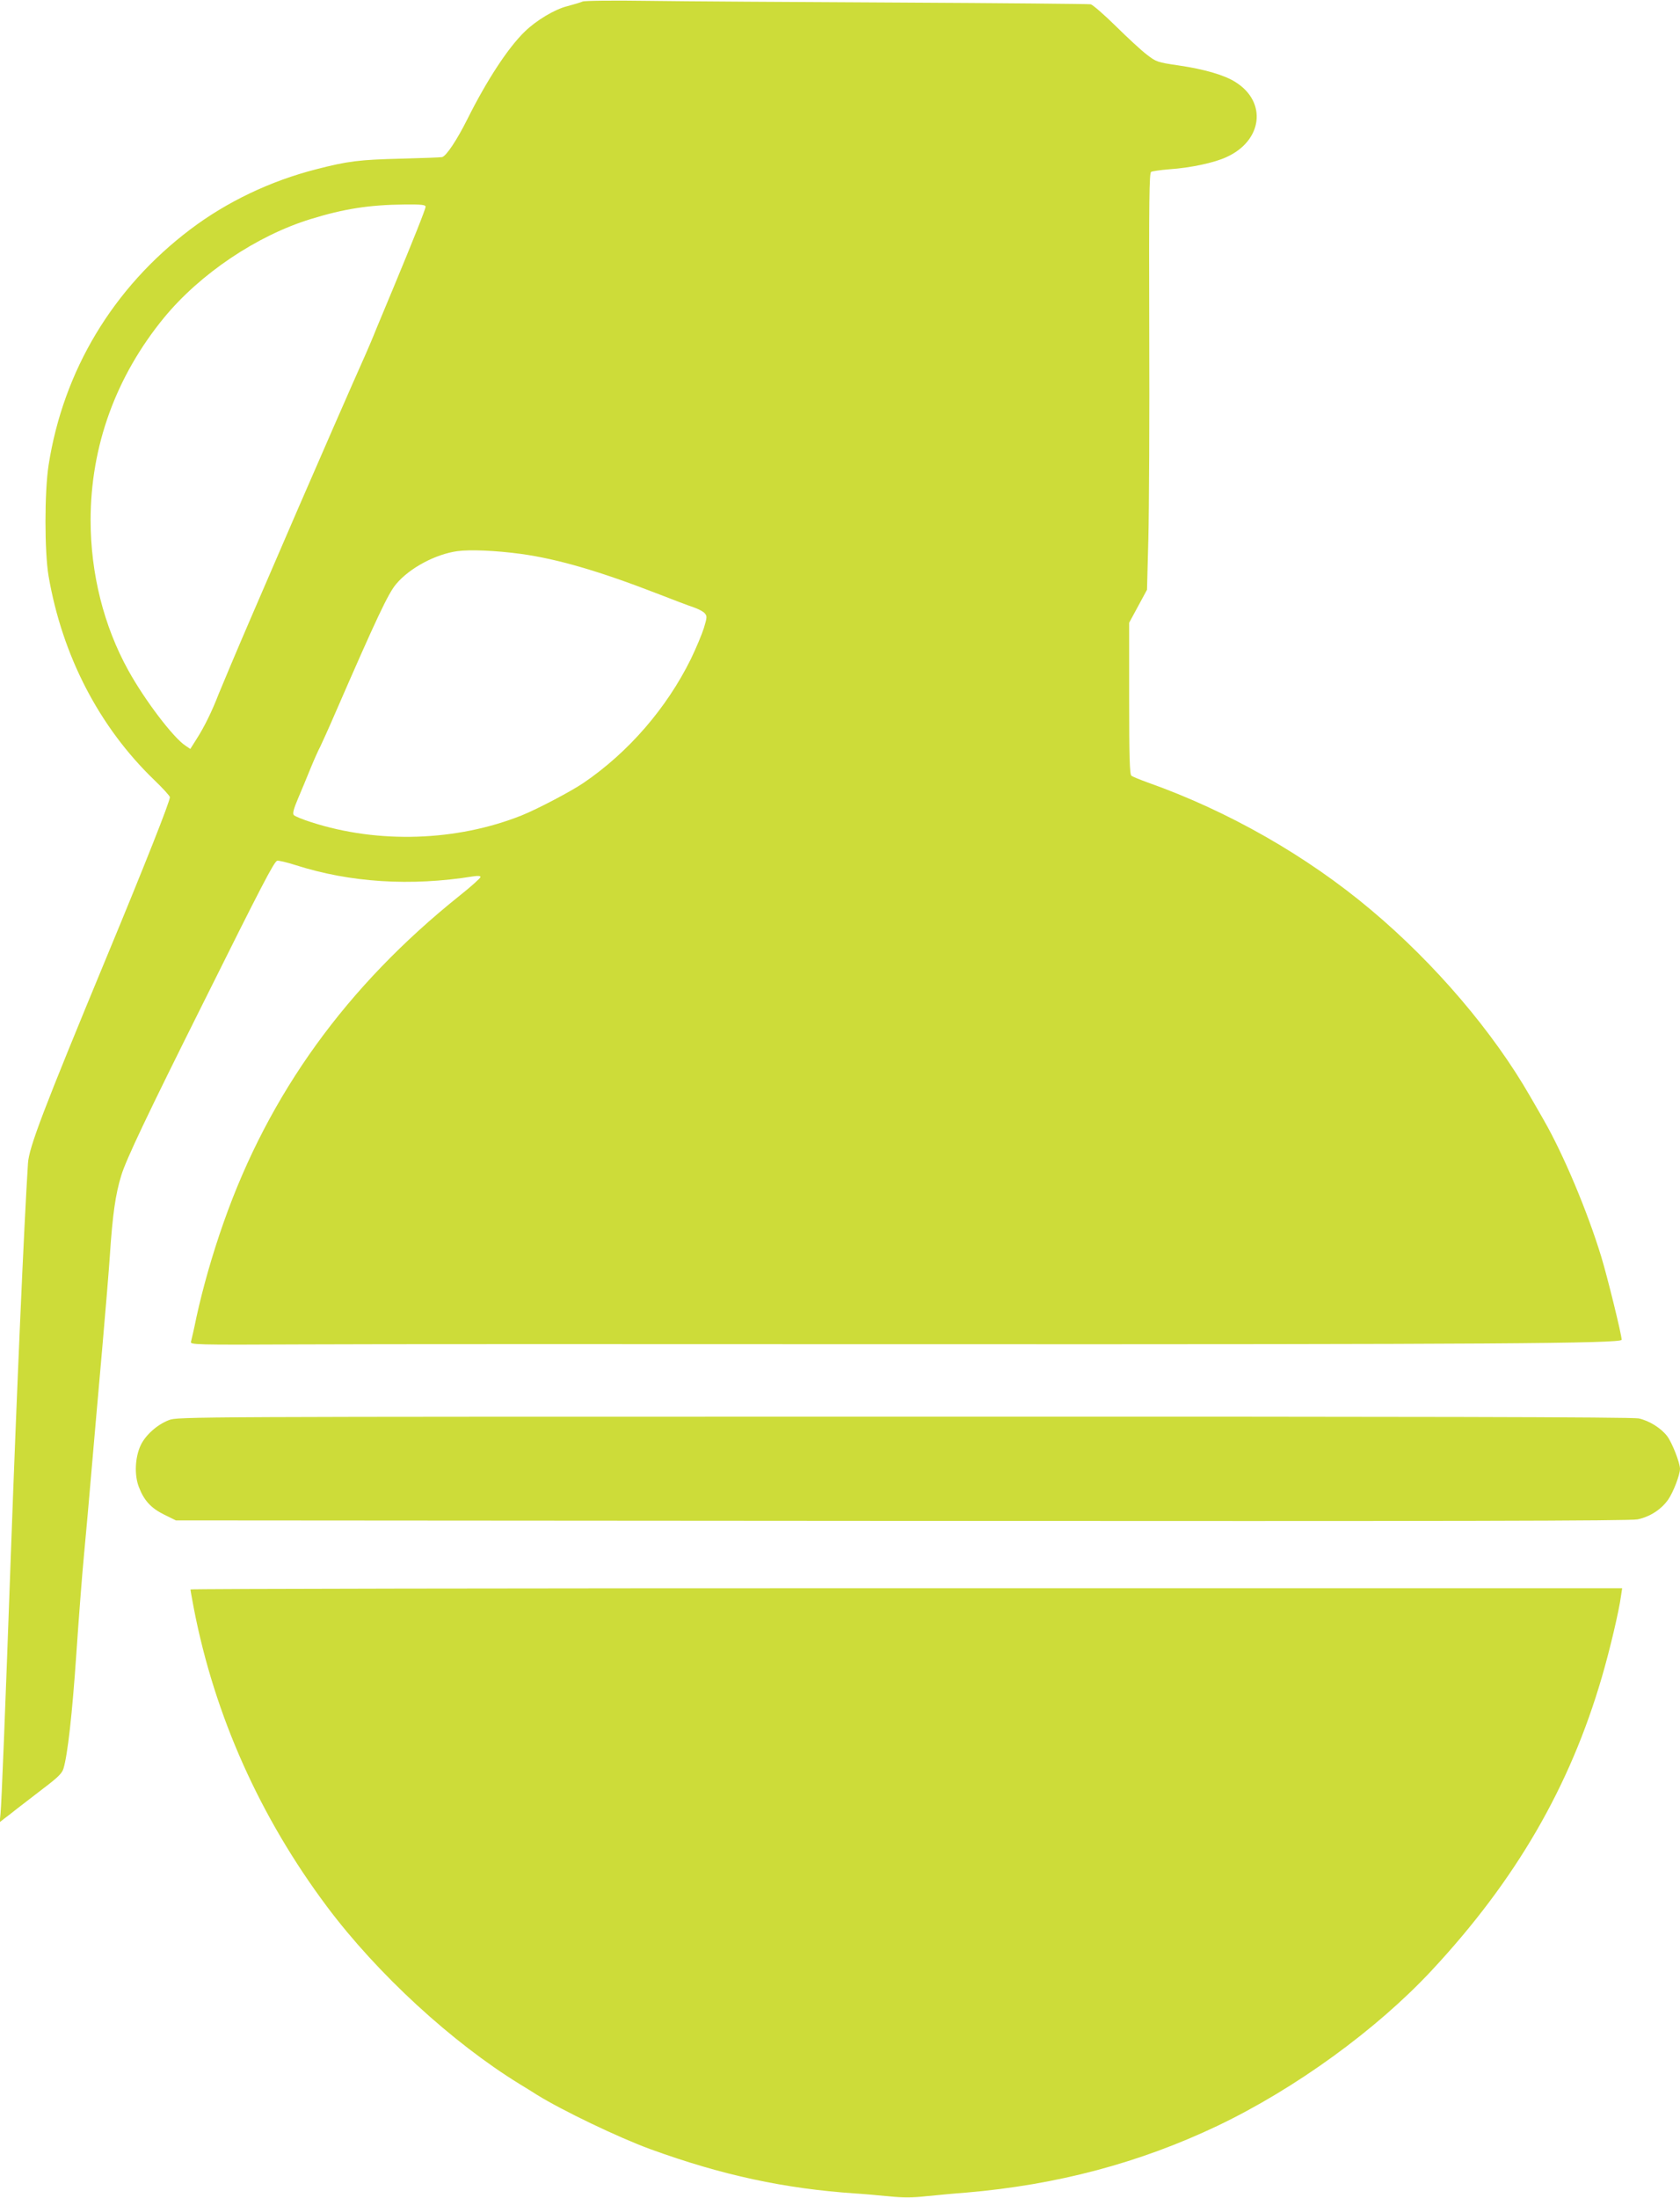 <?xml version="1.0" standalone="no"?>
<!DOCTYPE svg PUBLIC "-//W3C//DTD SVG 20010904//EN"
 "http://www.w3.org/TR/2001/REC-SVG-20010904/DTD/svg10.dtd">
<svg version="1.0" xmlns="http://www.w3.org/2000/svg"
 width="979pt" height="1280pt" viewBox="0 0 979 1280"
 preserveAspectRatio="xMidYMid meet">
<g transform="translate(0,1280) scale(0.1,-0.1)"
fill="#cddc39" stroke="none">
<path d="M3395 12791 c-11 -5 -51 -17 -89 -27 -73 -18 -180 -82 -248 -148 -98
-95 -221 -283 -335 -511 -60 -120 -123 -215 -147 -220 -11 -2 -118 -6 -236 -9
-245 -6 -312 -14 -498 -62 -266 -68 -520 -189 -733 -350 -450 -340 -740 -822
-826 -1374 -24 -157 -24 -502 0 -645 80 -464 295 -879 616 -1188 50 -48 91
-93 91 -100 0 -25 -143 -387 -365 -922 -373 -900 -456 -1117 -462 -1210 -23
-357 -66 -1347 -98 -2230 -35 -975 -56 -1501 -62 -1559 l-5 -49 28 22 c16 12
50 38 76 59 26 20 95 73 152 117 83 63 108 87 116 115 24 79 51 316 75 670 14
206 34 467 45 580 11 113 31 340 45 505 14 165 42 478 61 695 19 217 39 458
44 535 16 243 33 360 67 470 28 92 153 355 473 995 346 695 416 829 435 837 8
2 56 -9 109 -26 316 -101 669 -124 1034 -65 28 4 42 3 42 -4 0 -6 -54 -55
-121 -108 -660 -528 -1112 -1154 -1376 -1904 -66 -187 -121 -381 -158 -550
-14 -69 -29 -133 -32 -144 -5 -18 12 -19 648 -16 360 2 1997 2 3639 1 3256 -1
4050 4 4050 26 0 29 -83 366 -119 484 -81 265 -220 595 -334 794 -22 39 -58
101 -80 139 -215 375 -554 773 -927 1086 -374 315 -834 577 -1300 742 -47 17
-91 35 -97 40 -10 8 -13 111 -13 451 l0 440 52 96 52 96 8 300 c4 165 7 711 5
1213 -2 750 0 914 11 921 8 4 55 11 105 15 123 8 264 38 334 71 210 95 238
320 54 436 -63 41 -182 76 -334 98 -123 18 -130 21 -183 62 -31 23 -112 98
-181 166 -69 68 -135 125 -147 128 -12 2 -516 7 -1121 10 -605 3 -1262 7
-1460 10 -203 3 -369 1 -380 -4z m-915 -1195 c0 -14 -72 -194 -185 -466 -31
-74 -76 -182 -100 -240 -23 -58 -52 -125 -63 -150 -71 -158 -301 -685 -392
-895 -59 -137 -181 -419 -270 -625 -89 -206 -176 -413 -195 -460 -39 -101 -84
-194 -132 -268 l-34 -54 -28 19 c-71 46 -238 266 -333 438 -143 258 -220 564
-220 875 0 432 147 837 428 1180 210 255 539 477 854 574 195 60 341 83 548
85 99 1 122 -2 122 -13z m555 -2022 c213 -29 459 -101 792 -230 93 -36 189
-73 215 -81 26 -9 55 -24 64 -34 15 -17 15 -23 -4 -86 -12 -38 -46 -119 -76
-181 -141 -286 -363 -543 -626 -722 -74 -50 -268 -152 -360 -189 -379 -151
-834 -166 -1225 -40 -51 16 -97 35 -103 42 -8 9 -1 36 25 97 20 47 53 126 73
176 21 51 46 107 56 125 9 19 50 108 89 199 239 549 308 696 354 749 78 93
228 173 356 191 73 10 222 4 370 -16z"/>
<path d="M984 4529 c-68 -26 -136 -87 -164 -146 -33 -70 -38 -173 -11 -243 30
-79 71 -124 149 -162 l67 -33 4230 -3 c3242 -2 4244 0 4288 9 72 15 138 58
178 115 31 45 68 143 69 179 0 35 -46 153 -75 191 -36 47 -105 90 -166 103
-35 8 -1332 11 -4282 10 -4192 0 -4232 0 -4283 -20z"/>
<path d="M1110 3543 c0 -5 9 -55 20 -113 121 -623 385 -1213 776 -1735 292
-390 728 -791 1124 -1034 30 -18 75 -46 100 -62 145 -90 476 -249 660 -316
418 -152 782 -230 1195 -258 50 -3 138 -11 198 -17 78 -8 136 -8 215 1 59 6
163 16 232 21 530 45 1011 173 1465 389 453 216 928 561 1249 906 489 525 804
1068 990 1705 46 156 101 389 112 474 l7 46 -4172 0 c-2294 0 -4171 -3 -4171
-7z"/>
</g>
</svg>
